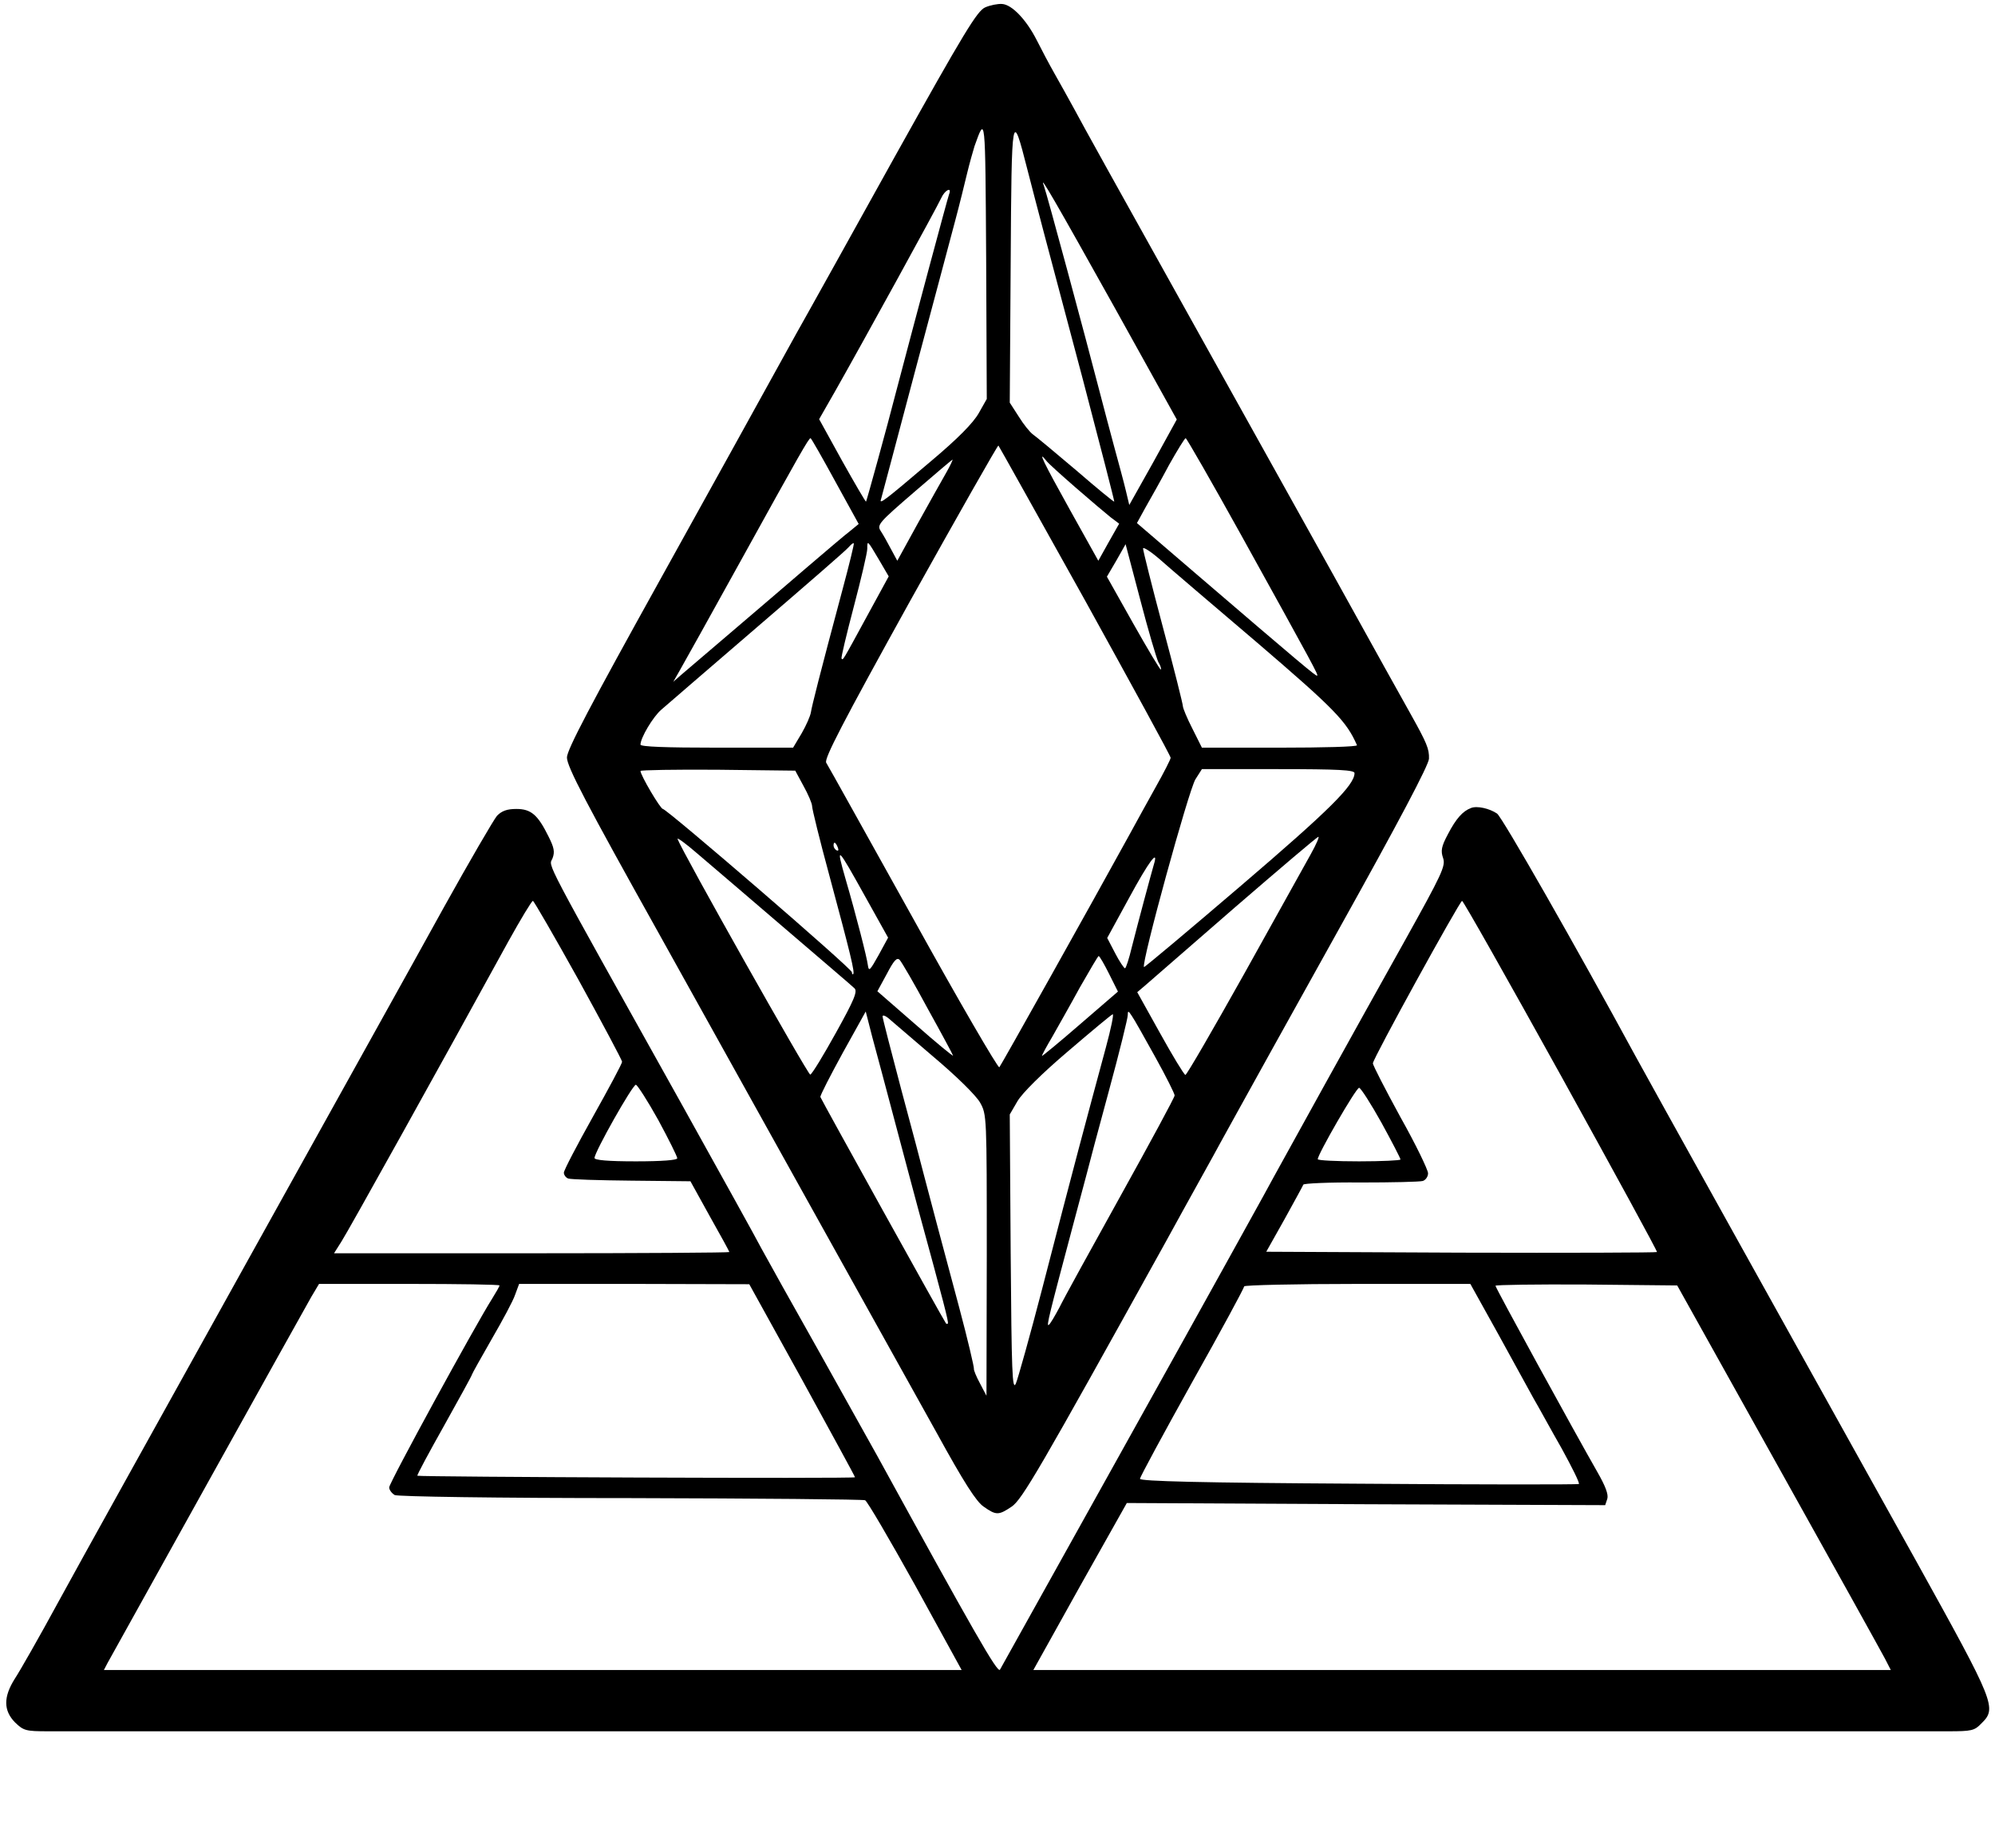 <?xml version="1.0" encoding="UTF-8" standalone="no"?> <svg xmlns="http://www.w3.org/2000/svg" version="1.0" width="651pt" height="603pt" viewBox="0 0 651 603" preserveAspectRatio="xMidYMid meet"><g transform="translate(0,603) scale(0.1,-0.1)" fill="#000000" stroke="none"><path d="M3215 6006 c-26 -11 -68 -80 -295 -487 -145 -261 -272 -490 -283 -509 -11 -19 -56 -100 -100 -180 -44 -80 -216 -391 -383 -692 -227 -409 -304 -555 -304 -580 0 -30 63 -150 302 -578 151 -272 810 -1456 904 -1625 90 -164 130 -226 154 -242 41 -29 49 -28 91 0 34 23 89 117 499 857 86 157 169 305 182 330 14 25 40 72 58 105 18 33 165 298 327 589 199 357 295 539 296 560 1 32 -7 51 -60 146 -17 30 -130 233 -250 450 -121 217 -354 636 -518 930 -164 294 -313 562 -330 595 -18 33 -47 85 -64 115 -17 30 -43 79 -58 109 -34 67 -81 116 -113 118 -14 1 -39 -4 -55 -11z m-21 -1324 c-18 -32 -68 -83 -156 -157 -154 -131 -170 -143 -163 -124 2 8 52 194 110 414 59 220 118 443 132 495 14 52 31 122 39 155 8 33 19 72 24 88 36 100 35 109 38 -366 l2 -459 -26 -46z m159 793 c33 -128 53 -204 181 -685 57 -217 103 -396 102 -397 -1 -2 -57 44 -124 102 -67 57 -131 110 -141 117 -10 7 -31 33 -47 59 l-29 45 3 455 c3 500 4 504 55 304z m286 -452 l201 -362 -77 -140 -78 -139 -11 46 c-6 26 -24 92 -39 147 -15 55 -35 132 -45 170 -49 189 -174 653 -184 680 -16 41 36 -49 233 -402z m-542 373 c-5 -13 -111 -409 -172 -641 -30 -117 -97 -360 -99 -362 -1 -2 -36 58 -78 133 l-75 136 52 91 c89 157 333 601 346 630 12 27 36 39 26 13z m-372 -936 l77 -140 -28 -23 c-16 -12 -78 -65 -139 -117 -60 -52 -173 -148 -250 -214 -77 -66 -151 -129 -164 -140 l-24 -21 20 35 c11 19 103 184 203 365 189 342 219 395 225 395 2 0 38 -63 80 -140z m1325 -176 c243 -439 252 -456 248 -459 -3 -3 -52 38 -397 334 l-191 164 28 51 c16 28 51 90 77 139 27 48 51 87 54 87 3 0 85 -143 181 -316z m-509 -214 c153 -277 279 -507 279 -513 0 -5 -22 -48 -49 -96 -26 -47 -65 -117 -86 -156 -123 -224 -418 -751 -424 -758 -4 -4 -131 214 -281 485 -151 271 -278 500 -284 509 -7 13 52 127 274 528 156 280 286 509 288 507 2 -2 129 -230 283 -506z m-30 368 c47 -41 98 -84 113 -96 l28 -21 -34 -60 -34 -61 -92 165 c-88 158 -107 198 -79 163 6 -9 51 -49 98 -90z m-423 50 c-14 -24 -55 -98 -93 -166 l-67 -122 -20 37 c-11 21 -26 48 -34 60 -13 20 -7 27 109 127 67 58 124 106 125 106 2 0 -7 -19 -20 -42z m-339 -383 c-75 -280 -100 -380 -103 -400 -2 -12 -15 -42 -30 -68 l-28 -47 -249 0 c-166 0 -249 3 -249 10 0 22 41 91 68 114 15 13 155 134 312 269 157 135 292 252 299 261 8 9 15 15 17 13 2 -1 -15 -70 -37 -152z m120 97 l31 -53 -72 -132 c-81 -149 -77 -142 -82 -136 -2 2 16 78 40 169 24 91 44 176 44 189 0 29 0 29 39 -37z m911 -333 c7 -11 10 -22 8 -24 -2 -2 -42 65 -90 150 l-86 153 31 53 30 53 48 -182 c26 -100 53 -191 59 -203z m322 64 c253 -217 292 -257 326 -335 2 -5 -111 -8 -251 -8 l-255 0 -31 62 c-17 33 -31 67 -31 73 0 7 -29 123 -65 257 -36 135 -65 251 -65 258 0 6 24 -9 53 -34 28 -25 172 -148 319 -273z m-1480 -468 c15 -27 28 -57 28 -66 0 -9 25 -111 56 -225 70 -260 84 -318 78 -323 -2 -2 -4 0 -4 6 0 12 -604 533 -617 533 -8 0 -73 110 -73 124 0 3 114 5 252 4 l253 -3 27 -50z m1798 42 c0 -39 -80 -119 -370 -367 -173 -148 -316 -268 -317 -266 -10 10 146 578 168 613 l21 33 249 0 c198 0 249 -3 249 -13z m-1860 -506 c118 -101 221 -189 228 -196 11 -10 0 -37 -60 -145 -41 -74 -78 -135 -84 -137 -7 -2 -419 729 -433 769 -2 6 27 -15 65 -48 38 -32 166 -142 284 -243z m1717 241 c-17 -31 -115 -207 -217 -390 -102 -182 -188 -331 -192 -330 -5 2 -42 63 -83 137 l-74 133 27 23 c15 13 146 127 292 254 146 126 268 230 272 230 4 1 -7 -25 -25 -57z m-1543 22 c3 -8 2 -12 -4 -9 -6 3 -10 10 -10 16 0 14 7 11 14 -7z m91 -163 l73 -131 -31 -57 c-28 -50 -32 -55 -35 -33 -3 25 -38 162 -73 282 -32 112 -29 110 66 -61z m940 107 c-9 -31 -51 -187 -72 -270 -9 -38 -19 -68 -22 -68 -3 0 -18 22 -32 49 l-26 50 71 130 c65 120 98 164 81 109z m-737 -471 c45 -81 82 -150 82 -152 0 -3 -56 43 -123 102 l-124 108 31 57 c23 44 33 55 42 45 6 -6 48 -78 92 -160z m591 115 l29 -58 -124 -107 c-68 -59 -124 -105 -124 -103 0 3 15 31 34 63 18 32 59 104 90 161 32 56 59 102 61 102 3 0 18 -26 34 -58z m-699 -482 c28 -107 63 -235 76 -285 85 -311 100 -370 97 -374 -1 -2 -4 -2 -6 0 -8 10 -408 732 -410 739 -1 5 32 69 73 144 l75 135 21 -82 c12 -45 46 -170 74 -277z m850 210 c35 -63 63 -119 63 -125 0 -6 -79 -152 -175 -325 -96 -173 -187 -338 -201 -367 -15 -28 -30 -54 -35 -57 -8 -5 1 31 79 324 17 63 37 138 44 165 7 28 40 152 74 277 34 125 61 235 61 245 0 15 2 15 13 -2 8 -11 42 -72 77 -135z m-725 2 c76 -64 140 -127 153 -150 22 -39 22 -43 22 -498 l-1 -459 -21 40 c-12 22 -21 44 -20 48 1 5 -20 95 -48 200 -59 219 -96 360 -115 432 -7 28 -40 153 -74 279 -33 125 -61 233 -61 239 0 5 8 3 18 -5 9 -8 76 -65 147 -126z m564 31 c-68 -252 -100 -370 -208 -788 -40 -154 -79 -293 -86 -310 -12 -26 -14 37 -17 424 l-3 454 25 43 c15 26 79 90 165 163 77 66 143 121 146 121 4 0 -6 -48 -22 -107z"></path><path d="M4800 3393 c-27 -10 -49 -35 -75 -85 -22 -41 -24 -55 -16 -78 9 -26 -3 -51 -126 -272 -165 -295 -385 -693 -426 -768 -16 -30 -51 -93 -77 -140 -26 -47 -63 -114 -83 -150 -52 -95 -725 -1303 -734 -1319 -8 -12 -85 123 -401 699 -17 30 -101 181 -187 335 -87 154 -172 307 -190 340 -17 33 -133 242 -257 465 -467 837 -437 779 -425 809 8 21 5 35 -13 71 -35 71 -57 90 -105 90 -30 0 -47 -6 -63 -22 -11 -13 -89 -147 -173 -298 -83 -151 -375 -675 -647 -1165 -272 -490 -547 -984 -610 -1100 -63 -116 -128 -230 -144 -254 -37 -59 -37 -103 1 -142 28 -27 35 -29 108 -29 258 0 6133 0 6201 0 75 0 85 2 107 25 52 51 47 63 -213 532 -362 650 -892 1603 -916 1648 -191 352 -435 780 -451 790 -25 17 -66 26 -85 18z m-2912 -561 c78 -142 142 -262 142 -267 0 -6 -43 -86 -95 -179 -52 -93 -95 -175 -95 -183 0 -7 6 -16 14 -19 7 -3 100 -6 206 -7 l193 -2 63 -114 c35 -62 64 -115 64 -117 0 -2 -290 -4 -645 -4 l-645 0 24 38 c21 32 324 577 545 980 40 72 76 132 80 132 3 0 70 -116 149 -258z m3206 -313 c174 -315 315 -573 313 -575 -2 -2 -290 -3 -640 -2 l-635 3 59 105 c32 58 60 109 62 114 1 4 86 8 187 7 102 0 193 2 203 5 9 3 17 14 17 25 0 11 -40 94 -90 183 -49 90 -90 169 -90 176 0 15 283 529 291 530 4 0 149 -257 323 -571z m-2946 -144 c34 -63 62 -119 62 -125 0 -6 -49 -10 -135 -10 -92 0 -135 4 -135 11 0 19 124 239 135 239 5 -1 38 -52 73 -115z m2360 -9 c34 -62 62 -116 62 -120 0 -3 -61 -6 -135 -6 -74 0 -135 3 -135 7 0 16 125 233 135 233 5 0 38 -51 73 -114z m-2878 -531 c0 -3 -11 -22 -24 -43 -54 -85 -336 -601 -336 -616 0 -8 8 -19 18 -25 10 -5 327 -10 770 -10 414 -1 758 -4 765 -7 7 -3 80 -128 164 -279 l151 -275 -1399 0 -1400 0 12 23 c21 38 639 1150 665 1195 l25 42 294 0 c162 0 295 -2 295 -5z m988 -309 c94 -172 172 -314 172 -317 0 -5 -1423 1 -1428 5 -2 2 38 76 88 165 49 88 90 162 90 165 0 2 29 54 64 115 36 62 71 127 77 146 l13 35 376 0 375 -1 173 -313z m2270 152 c49 -90 102 -185 117 -213 16 -27 56 -101 91 -162 34 -62 60 -114 56 -116 -4 -2 -328 -2 -719 1 -516 3 -713 8 -713 16 0 6 77 148 170 315 94 167 170 308 170 313 0 4 166 8 369 8 l369 0 90 -162z m914 -433 c181 -324 338 -607 349 -628 l19 -37 -1399 0 -1399 0 152 273 153 272 780 -4 781 -3 7 21 c4 14 -6 41 -33 88 -71 124 -332 600 -332 607 0 3 133 5 297 4 l296 -3 329 -590z"></path></g></svg> 